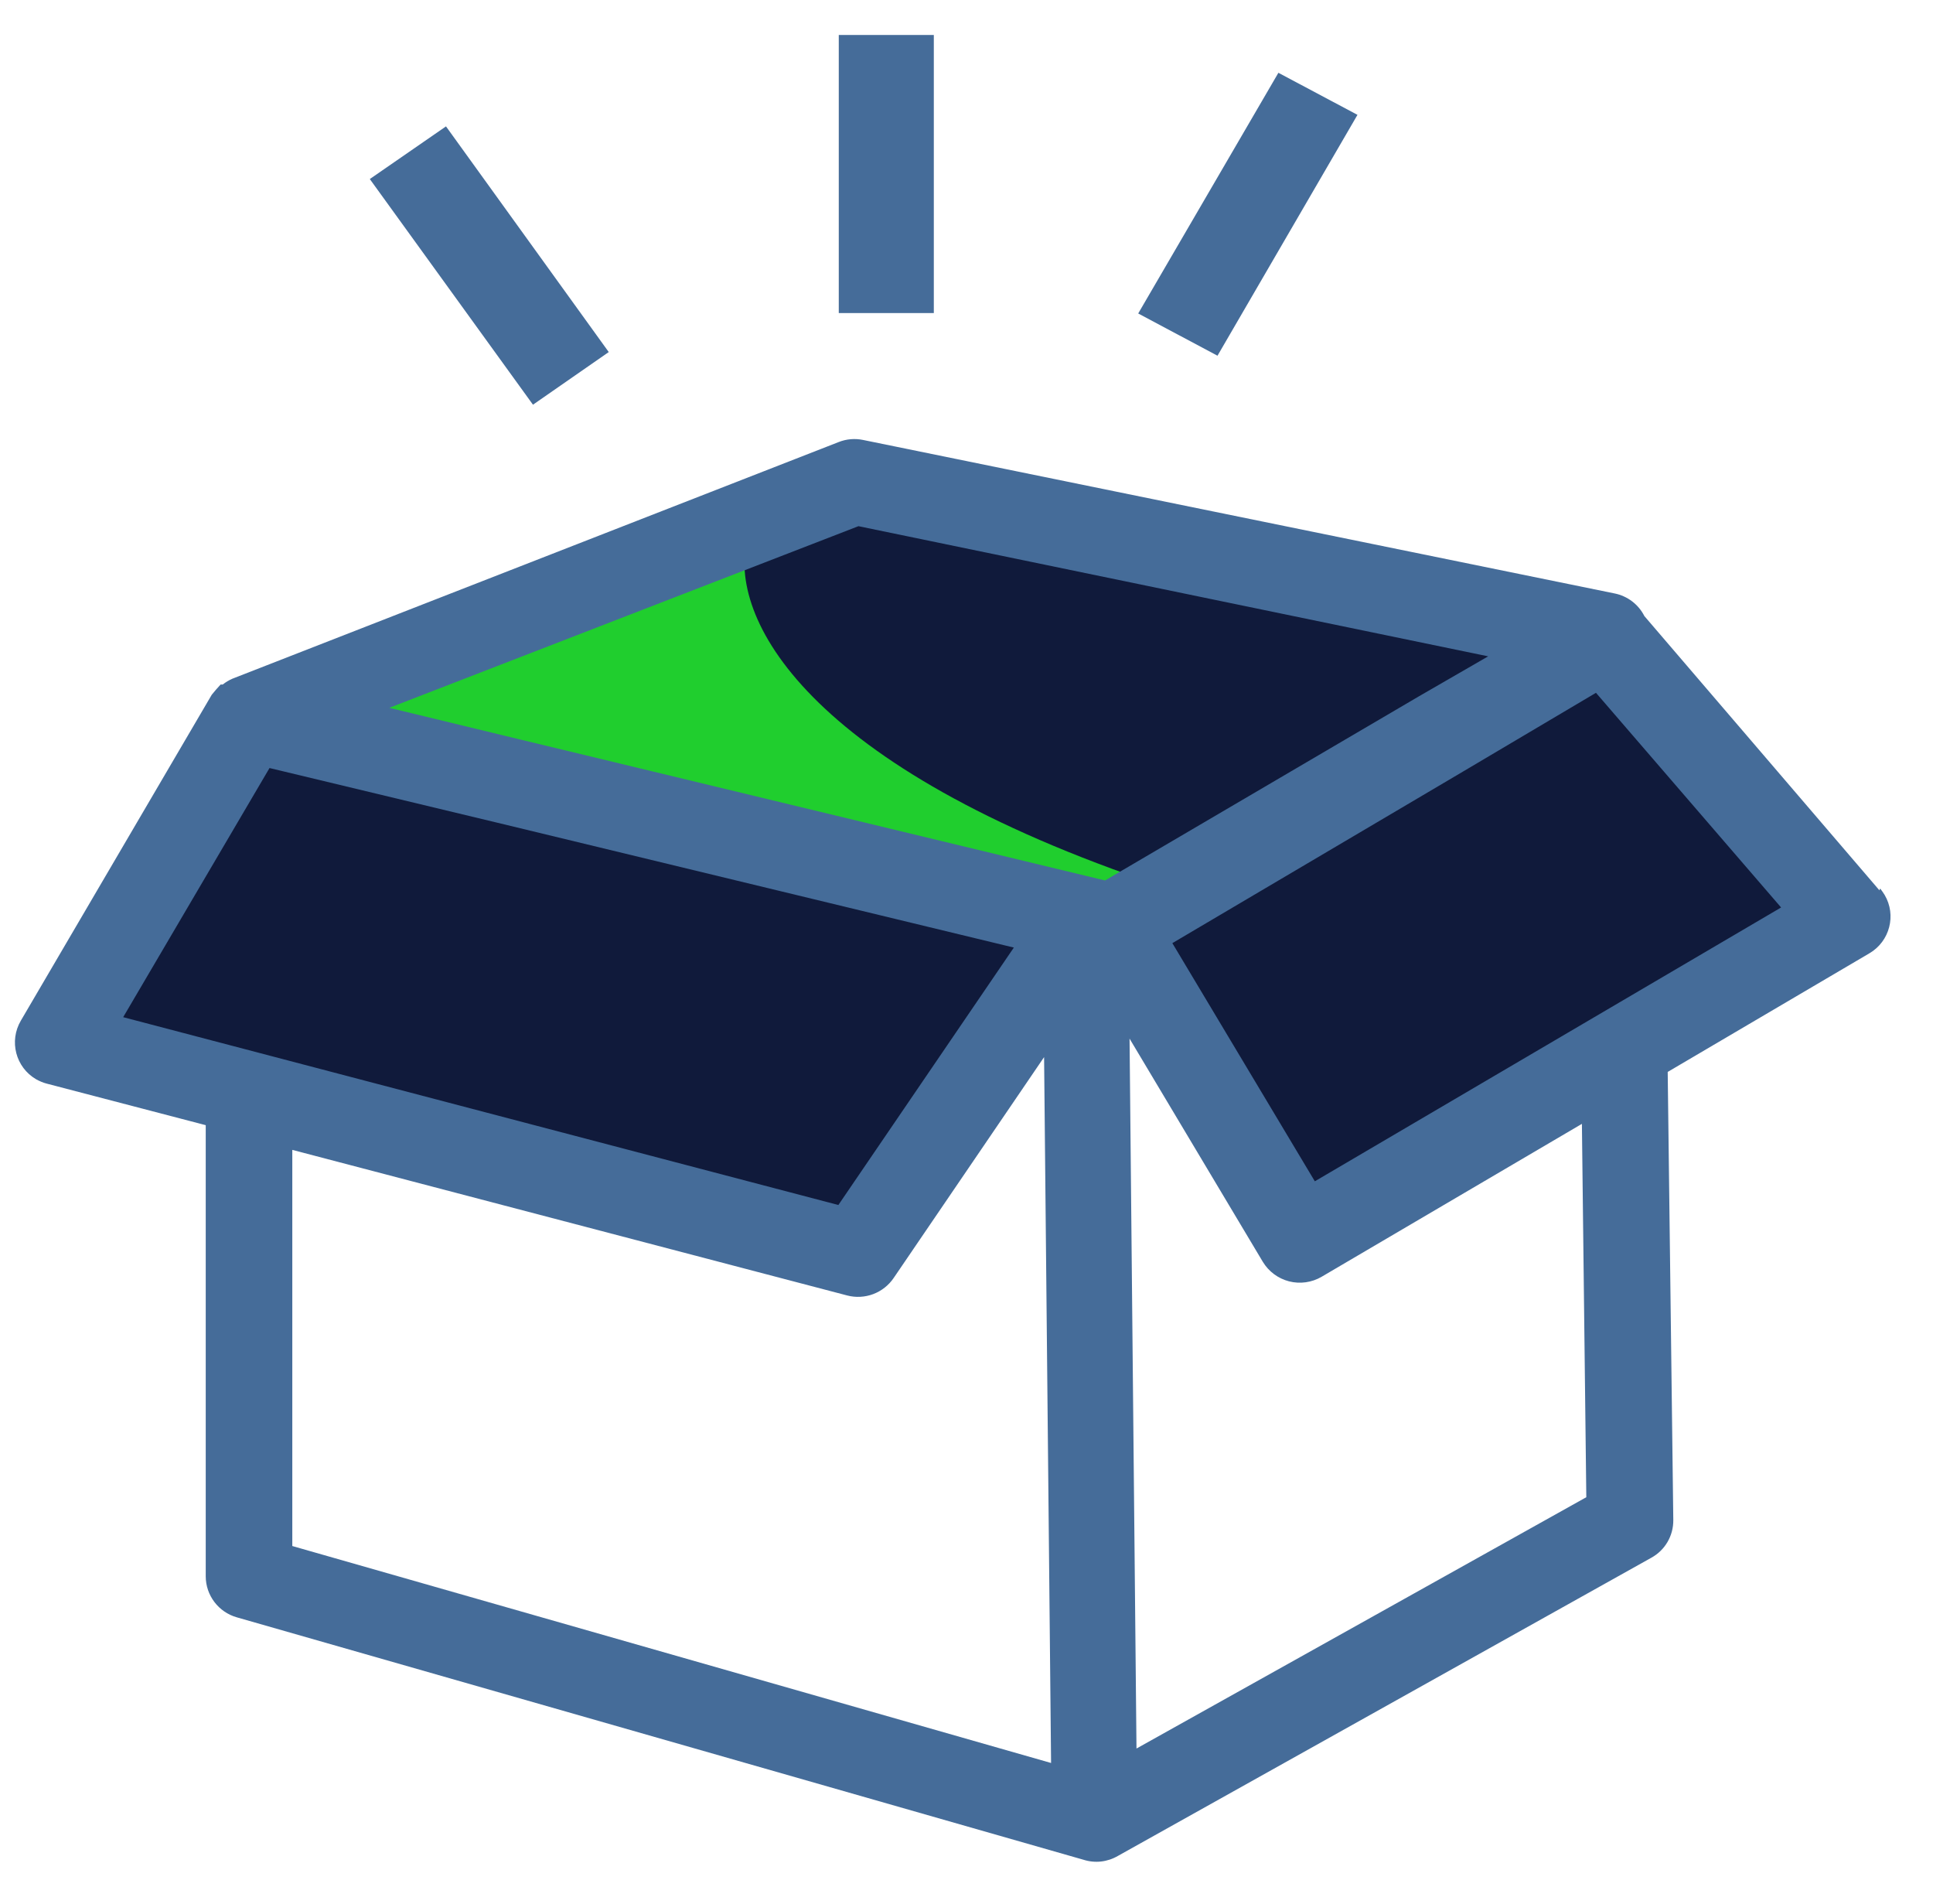 <svg width="65" height="64" viewBox="0 0 65 64" fill="none" xmlns="http://www.w3.org/2000/svg">
    <g clip-path="url(#clip0_1723_64266)">
        <path d="M36.503 31.85L42.767 42.387L61.167 31.527L53.043 22.06L53.075 22.034L27.796 16.781L7.415 24.784H7.403L0.996 35.779L27.892 42.86L35.542 31.585L36.503 31.85Z" fill="#101A3B"/>
        <path d="M10.658 24.34L37.28 30.83L39.018 29.779C27.068 25.786 24.455 20.747 25.13 18.109L10.658 24.34Z" fill="#20CE2E"/>
        <path d="M63.198 29.932L55.294 20.711C55.196 20.517 55.055 20.349 54.882 20.217C54.709 20.086 54.509 19.995 54.296 19.952L29.022 14.791C28.746 14.734 28.46 14.758 28.198 14.863L7.814 22.818C7.697 22.869 7.588 22.935 7.489 23.014H7.418C7.314 23.124 7.216 23.24 7.12 23.358L0.701 34.314C0.298 35.001 0.526 35.882 1.213 36.284C1.33 36.349 1.453 36.402 1.582 36.434L6.918 37.828V52.993C6.918 53.636 7.347 54.199 7.962 54.374L36.433 62.524C36.822 62.648 37.237 62.602 37.594 62.394L55.528 52.371C55.989 52.118 56.274 51.632 56.267 51.1L56.079 36.038L62.861 32.05C63.548 31.648 63.776 30.766 63.373 30.086C63.328 30.009 63.276 29.944 63.224 29.872L63.198 29.93V29.932ZM28.867 17.69L50.042 22.066L47.727 23.402L37.159 29.601L17.487 24.861L13.091 23.797L28.867 17.69ZM4.142 34.197L9.063 25.821L16.734 27.662L34.092 31.857L28.191 40.512L4.142 34.197ZM9.829 51.977V38.659L28.49 43.554C28.779 43.629 29.085 43.612 29.364 43.507C29.644 43.401 29.884 43.212 30.052 42.964L35.109 35.54L35.344 59.271L9.829 51.977ZM38.216 58.785L37.983 34.918L42.463 42.42C42.66 42.747 42.978 42.984 43.348 43.079C43.718 43.173 44.111 43.118 44.441 42.925L53.194 37.784L53.342 50.336L38.216 58.785ZM44.213 39.715L39.422 31.708L49.187 25.945L53.667 23.292L59.892 30.509L44.213 39.715Z" fill="#456C99"/>
        <path d="M31.401 1.176H28.205V10.525H31.401V1.176Z" fill="#456C99"/>
        <path d="M38.274 10.539L42.988 2.447L45.647 3.861L40.94 11.959L38.274 10.539Z" fill="#456C99"/>
        <path d="M17.922 13.606L12.435 6.019H12.436L14.997 4.249L20.47 11.836L17.922 13.606Z" fill="#456C99"/>
    </g>
    <defs>
        <clipPath id="clip0_1723_64266">
            <rect width="64" height="64" fill="white" transform="translate(0.5)"/>
        </clipPath>
    </defs>
</svg>
